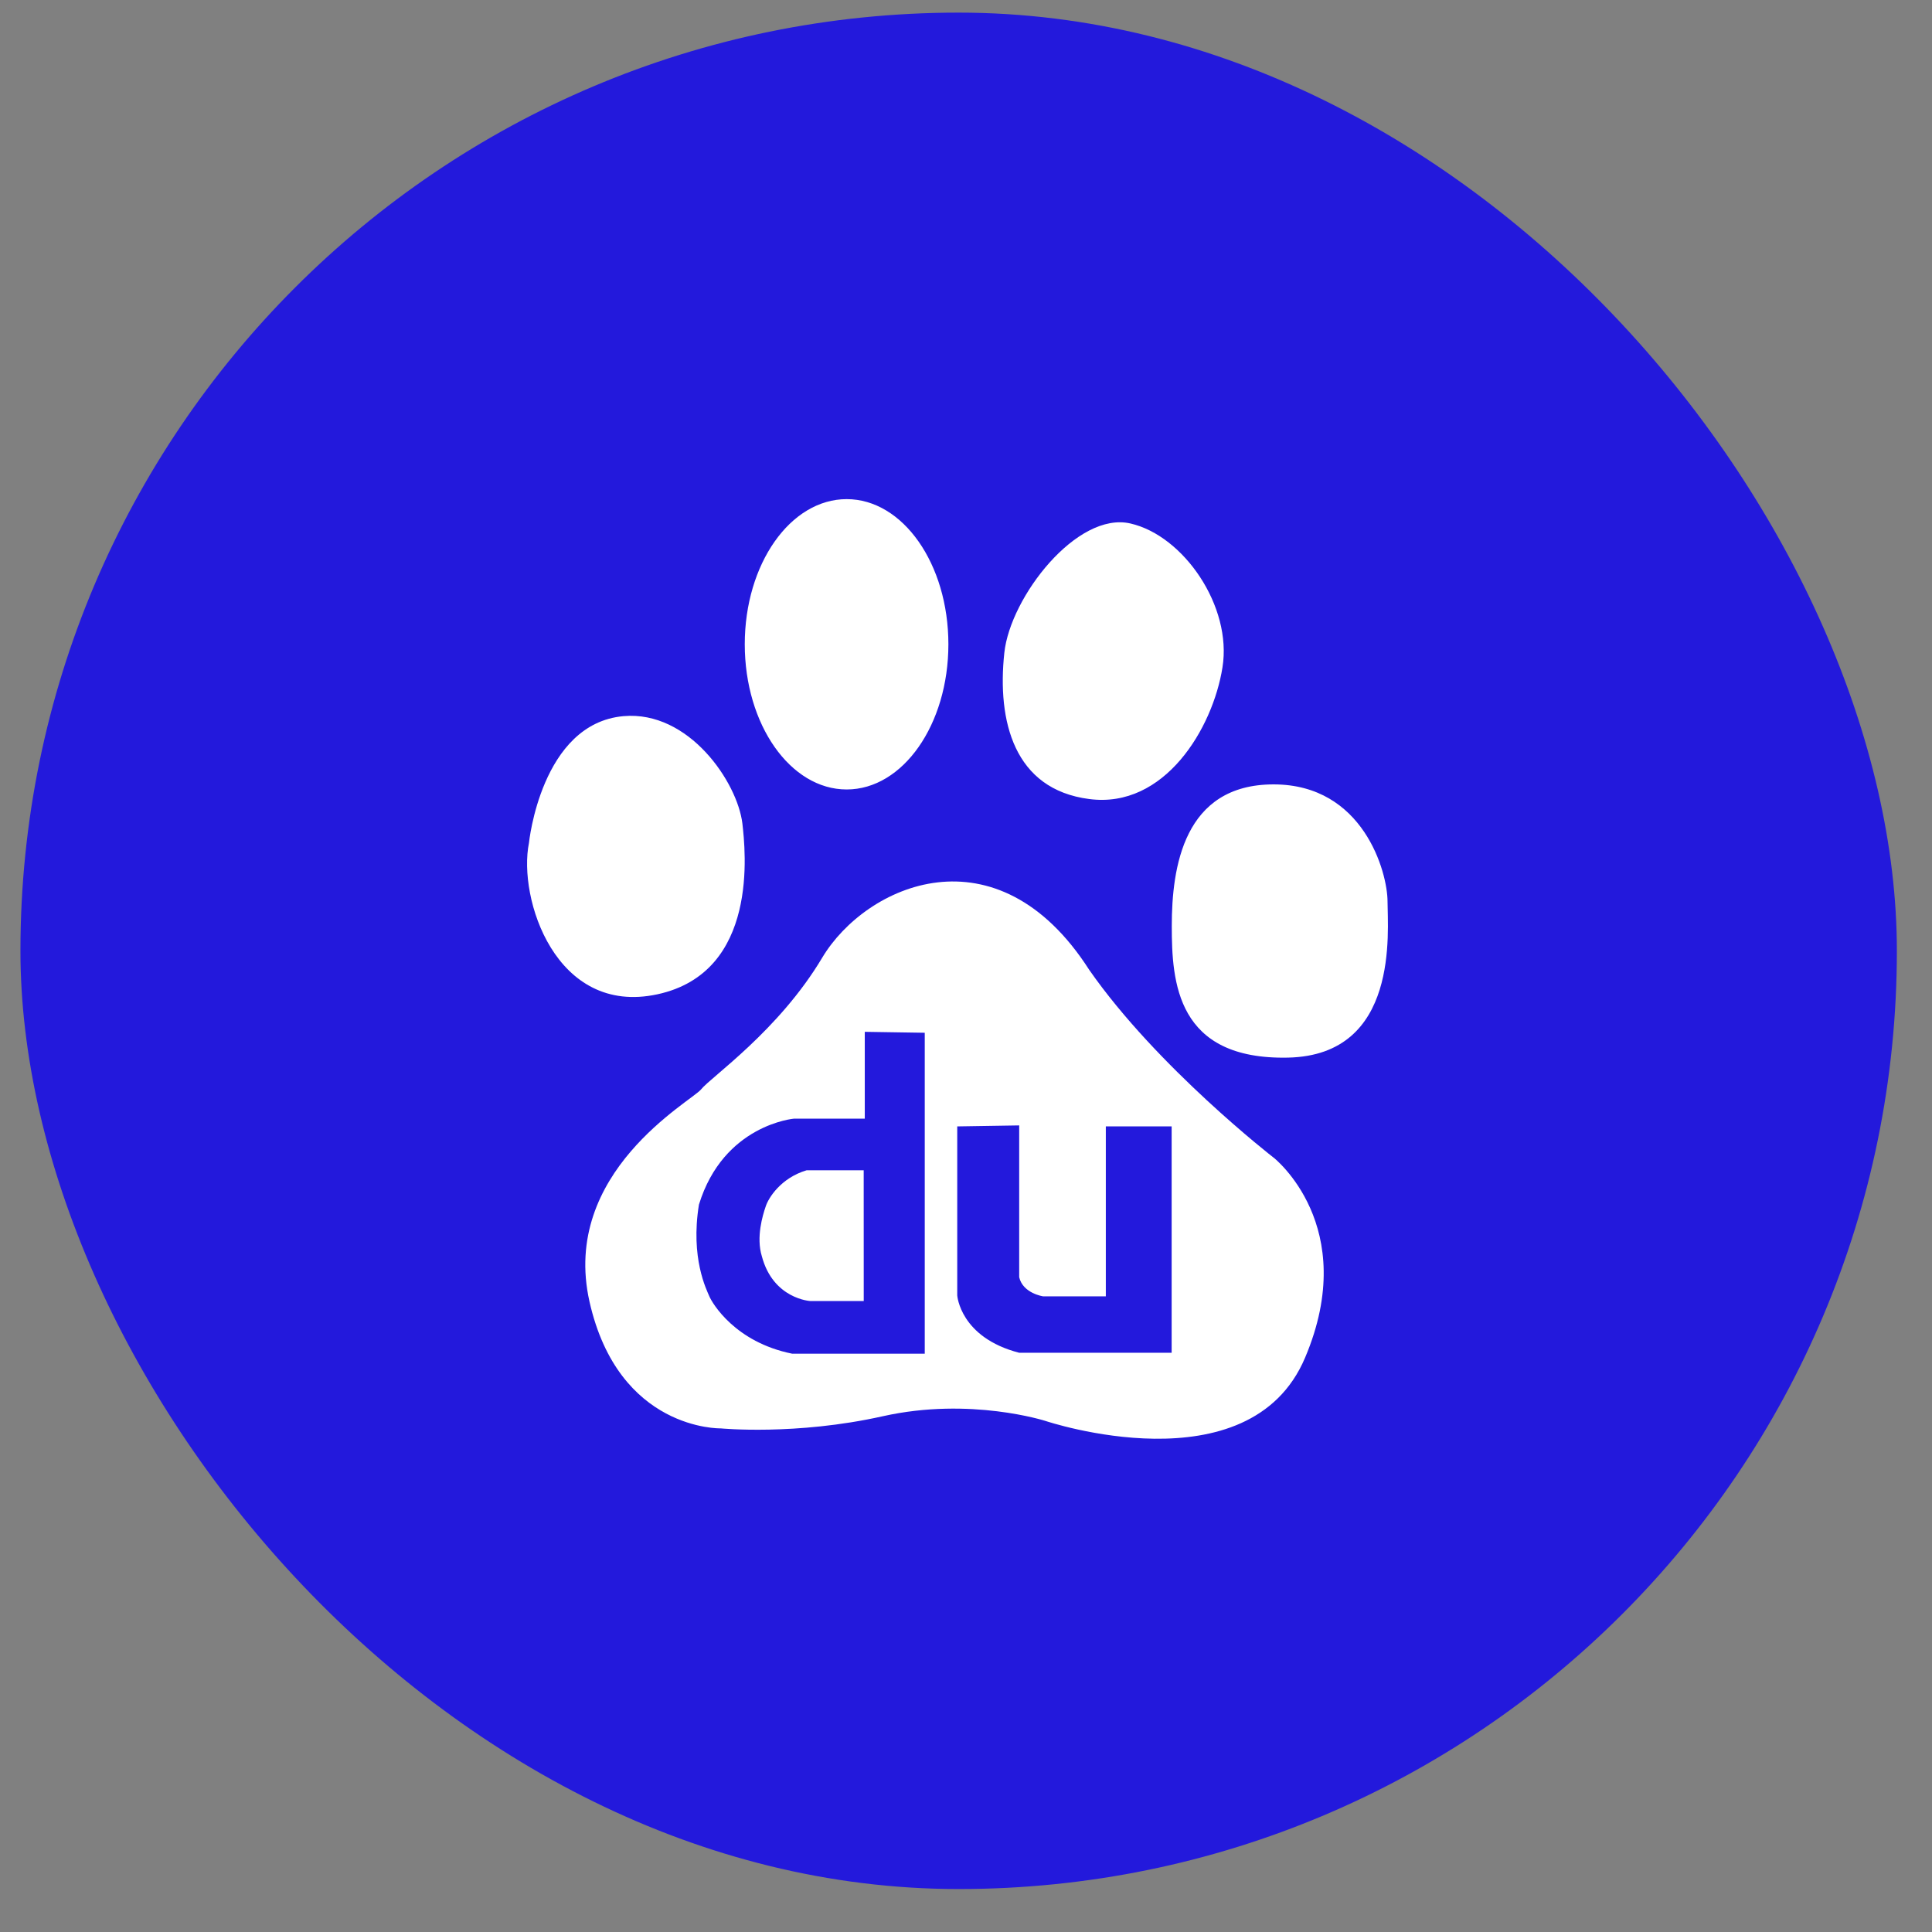 <svg width="43" height="43" viewBox="0 0 43 43" fill="none" xmlns="http://www.w3.org/2000/svg">
<rect x="0" y="0" width="43" height="43" fill="#808080" stroke="none"/>
<rect x="0.455" y="0.281" width="41.763" height="41.763" rx="20.881" fill="#2319DC"/>
<path d="M14.631 22.13C16.899 21.641 16.59 18.922 16.523 18.328C16.412 17.411 15.336 15.811 13.877 15.939C12.041 16.103 11.773 18.761 11.773 18.761C11.524 19.992 12.366 22.619 14.631 22.13ZM18.844 17.571C20.096 17.571 21.108 16.125 21.108 14.339C21.108 12.553 20.096 11.109 18.844 11.109C17.591 11.109 16.576 12.553 16.576 14.339C16.576 16.125 17.59 17.571 18.844 17.571ZM24.243 17.784C25.919 18.004 26.993 16.212 27.208 14.855C27.428 13.499 26.345 11.922 25.16 11.651C23.971 11.377 22.486 13.285 22.353 14.529C22.19 16.051 22.568 17.569 24.243 17.784V17.784ZM30.882 20.065C30.882 19.415 30.345 17.458 28.346 17.458C26.344 17.458 26.08 19.305 26.08 20.61C26.08 21.856 26.184 23.593 28.67 23.539C31.154 23.484 30.882 20.718 30.882 20.065V20.065ZM28.346 25.765C28.346 25.765 25.755 23.757 24.242 21.585C22.189 18.383 19.275 19.688 18.301 21.313C17.33 22.943 15.82 23.973 15.604 24.246C15.386 24.514 12.474 26.09 13.12 28.969C13.768 31.845 16.038 31.791 16.038 31.791C16.038 31.791 17.712 31.955 19.652 31.52C21.597 31.086 23.271 31.626 23.271 31.626C23.271 31.626 27.807 33.15 29.047 30.217C30.288 27.287 28.347 25.765 28.347 25.765" fill="white"/>
<path d="M19.247 22.965V24.897H17.676C17.676 24.897 16.105 25.027 15.556 26.811C15.364 28.002 15.725 28.703 15.788 28.853C15.851 29.002 16.358 29.873 17.633 30.129H20.582V22.986L19.247 22.965ZM19.224 28.957H18.036C18.036 28.957 17.208 28.913 16.956 27.959C16.826 27.536 16.975 27.047 17.041 26.855C17.101 26.663 17.379 26.218 17.951 26.047H19.223L19.224 28.957ZM21.305 25.07V28.831C21.305 28.831 21.366 29.767 22.683 30.108H26.077V25.07H24.612V28.852H23.215C23.215 28.852 22.768 28.787 22.684 28.427V25.048L21.305 25.07Z" fill="#2319DC"/>
</svg>
